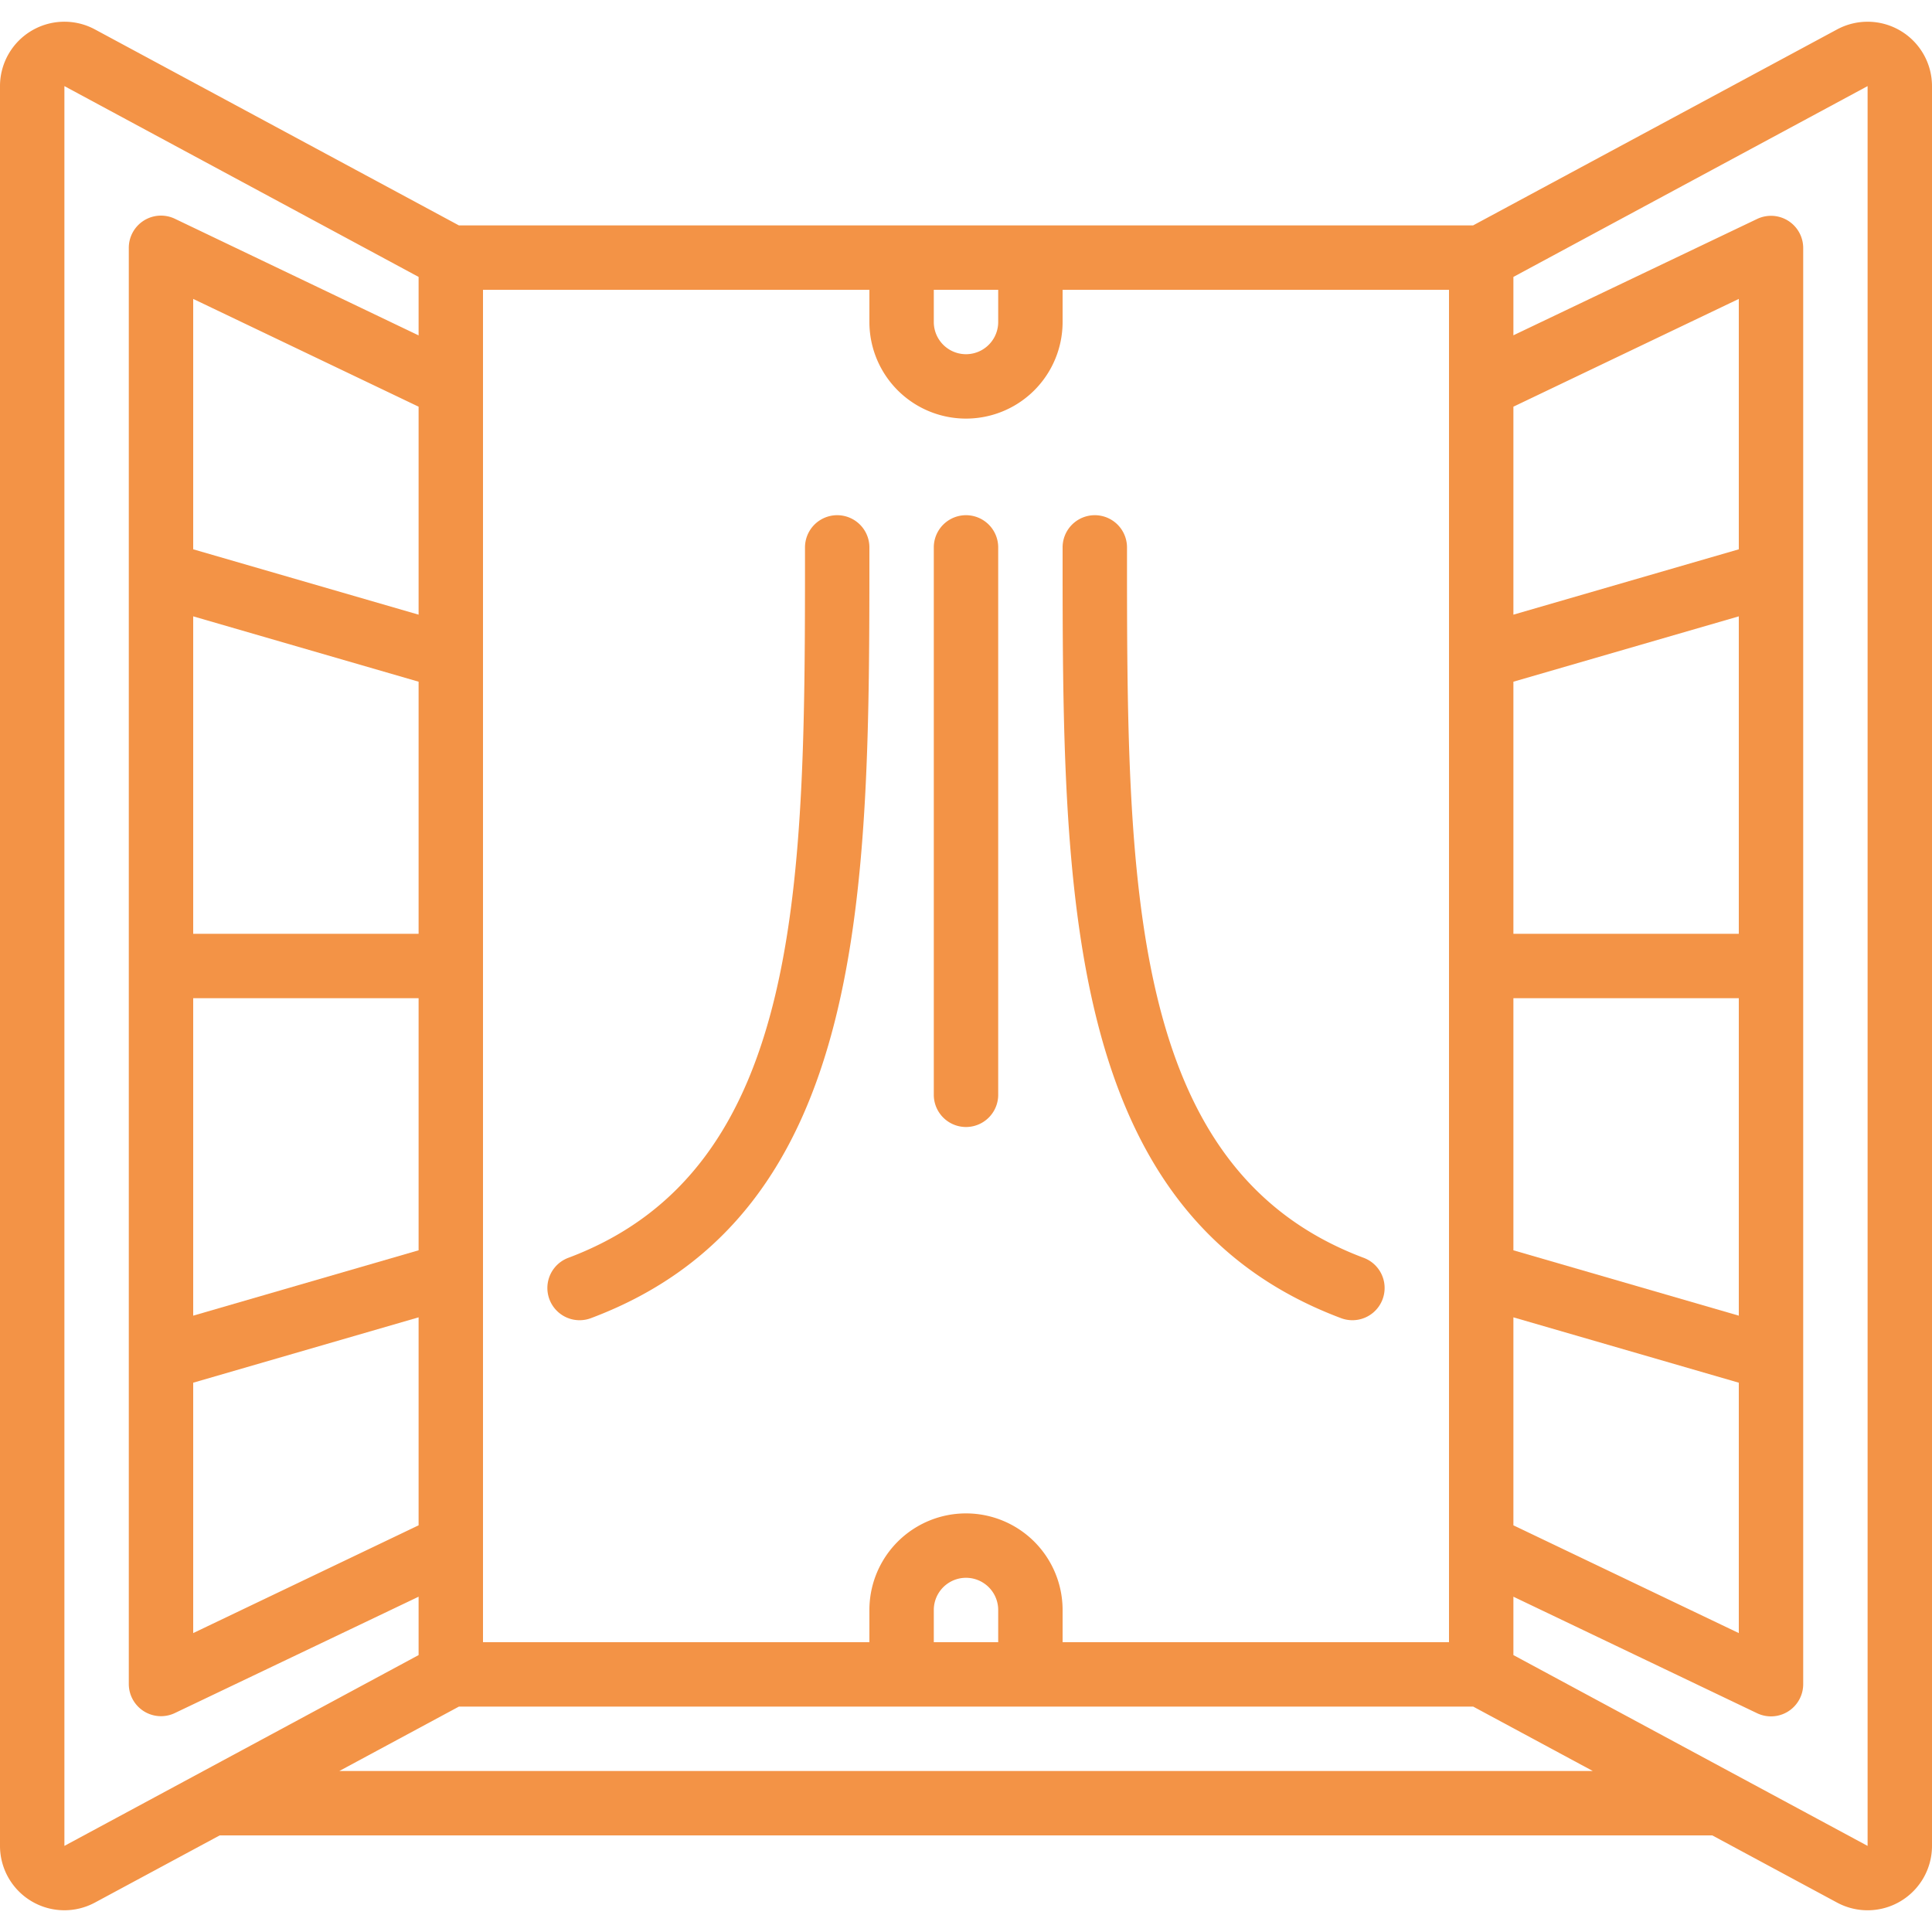 <svg xmlns="http://www.w3.org/2000/svg" version="1.1" xmlns:xlink="http://www.w3.org/1999/xlink" xmlns:svgjs="http://svgjs.com/svgjs" width="512" height="512" x="0" y="0" viewBox="0 0 60 60" style="enable-background:new 0 0 512 512" xml:space="preserve" class=""><g><g fill="#000" fill-rule="nonzero"><path d="M32 7H14.252L2.949.914A2 2 0 0 0 0 2.674v54.652a2 2 0 0 0 2.948 1.76L6.823 57h46.354l3.874 2.086A2 2 0 0 0 60 57.326V2.674a2 2 0 0 0-2.948-1.76L45.748 7zm22 22h-7v-7.829l7-2.03zm0 11.859-7-2.03V31h7zm-7 .052 7 2.03v7.776l-7-3.347zm7-23.852-7 2.03V12.63l7-3.347zM45 12v39H33v-1a3 3 0 0 0-6 0v1H15V9h12v1a3 3 0 0 0 6 0V9h12zM31 51h-2v-1a1 1 0 0 1 2 0zM6 31h7v7.829l-7 2.03zm0-11.859 7 2.03V29H6zm7-.052-7-2.03V9.283l7 3.347zM6 42.941l7-2.03v6.459l-7 3.347zM31 9v1a1 1 0 0 1-2 0V9zM2 57.326V2.674L13 8.6v1.816L5.431 6.794A1 1 0 0 0 4 7.7v44.6a1 1 0 0 0 1.431.9L13 49.587V51.4zM10.538 55l3.714-2h31.5l3.714 2zM58 2.674v54.652L47 51.4v-1.813l7.569 3.619A1 1 0 0 0 56 52.3V7.7a1 1 0 0 0-1.431-.9L47 10.413V8.6z" fill="#f39346" data-original="#000000" class=""></path><path d="M27 17a1 1 0 0 0-2 0c0 10.36 0 19.307-7.351 22.063a1 1 0 1 0 .702 1.874C27 37.693 27 27.642 27 17zM33 17c0 10.642 0 20.693 8.649 23.937a1 1 0 1 0 .702-1.874C35 36.307 35 27.36 35 17a1 1 0 0 0-2 0zM31 17a1 1 0 0 0-2 0v17a1 1 0 0 0 2 0z" fill="#f39346" data-original="#000000" class=""></path></g></g></svg>